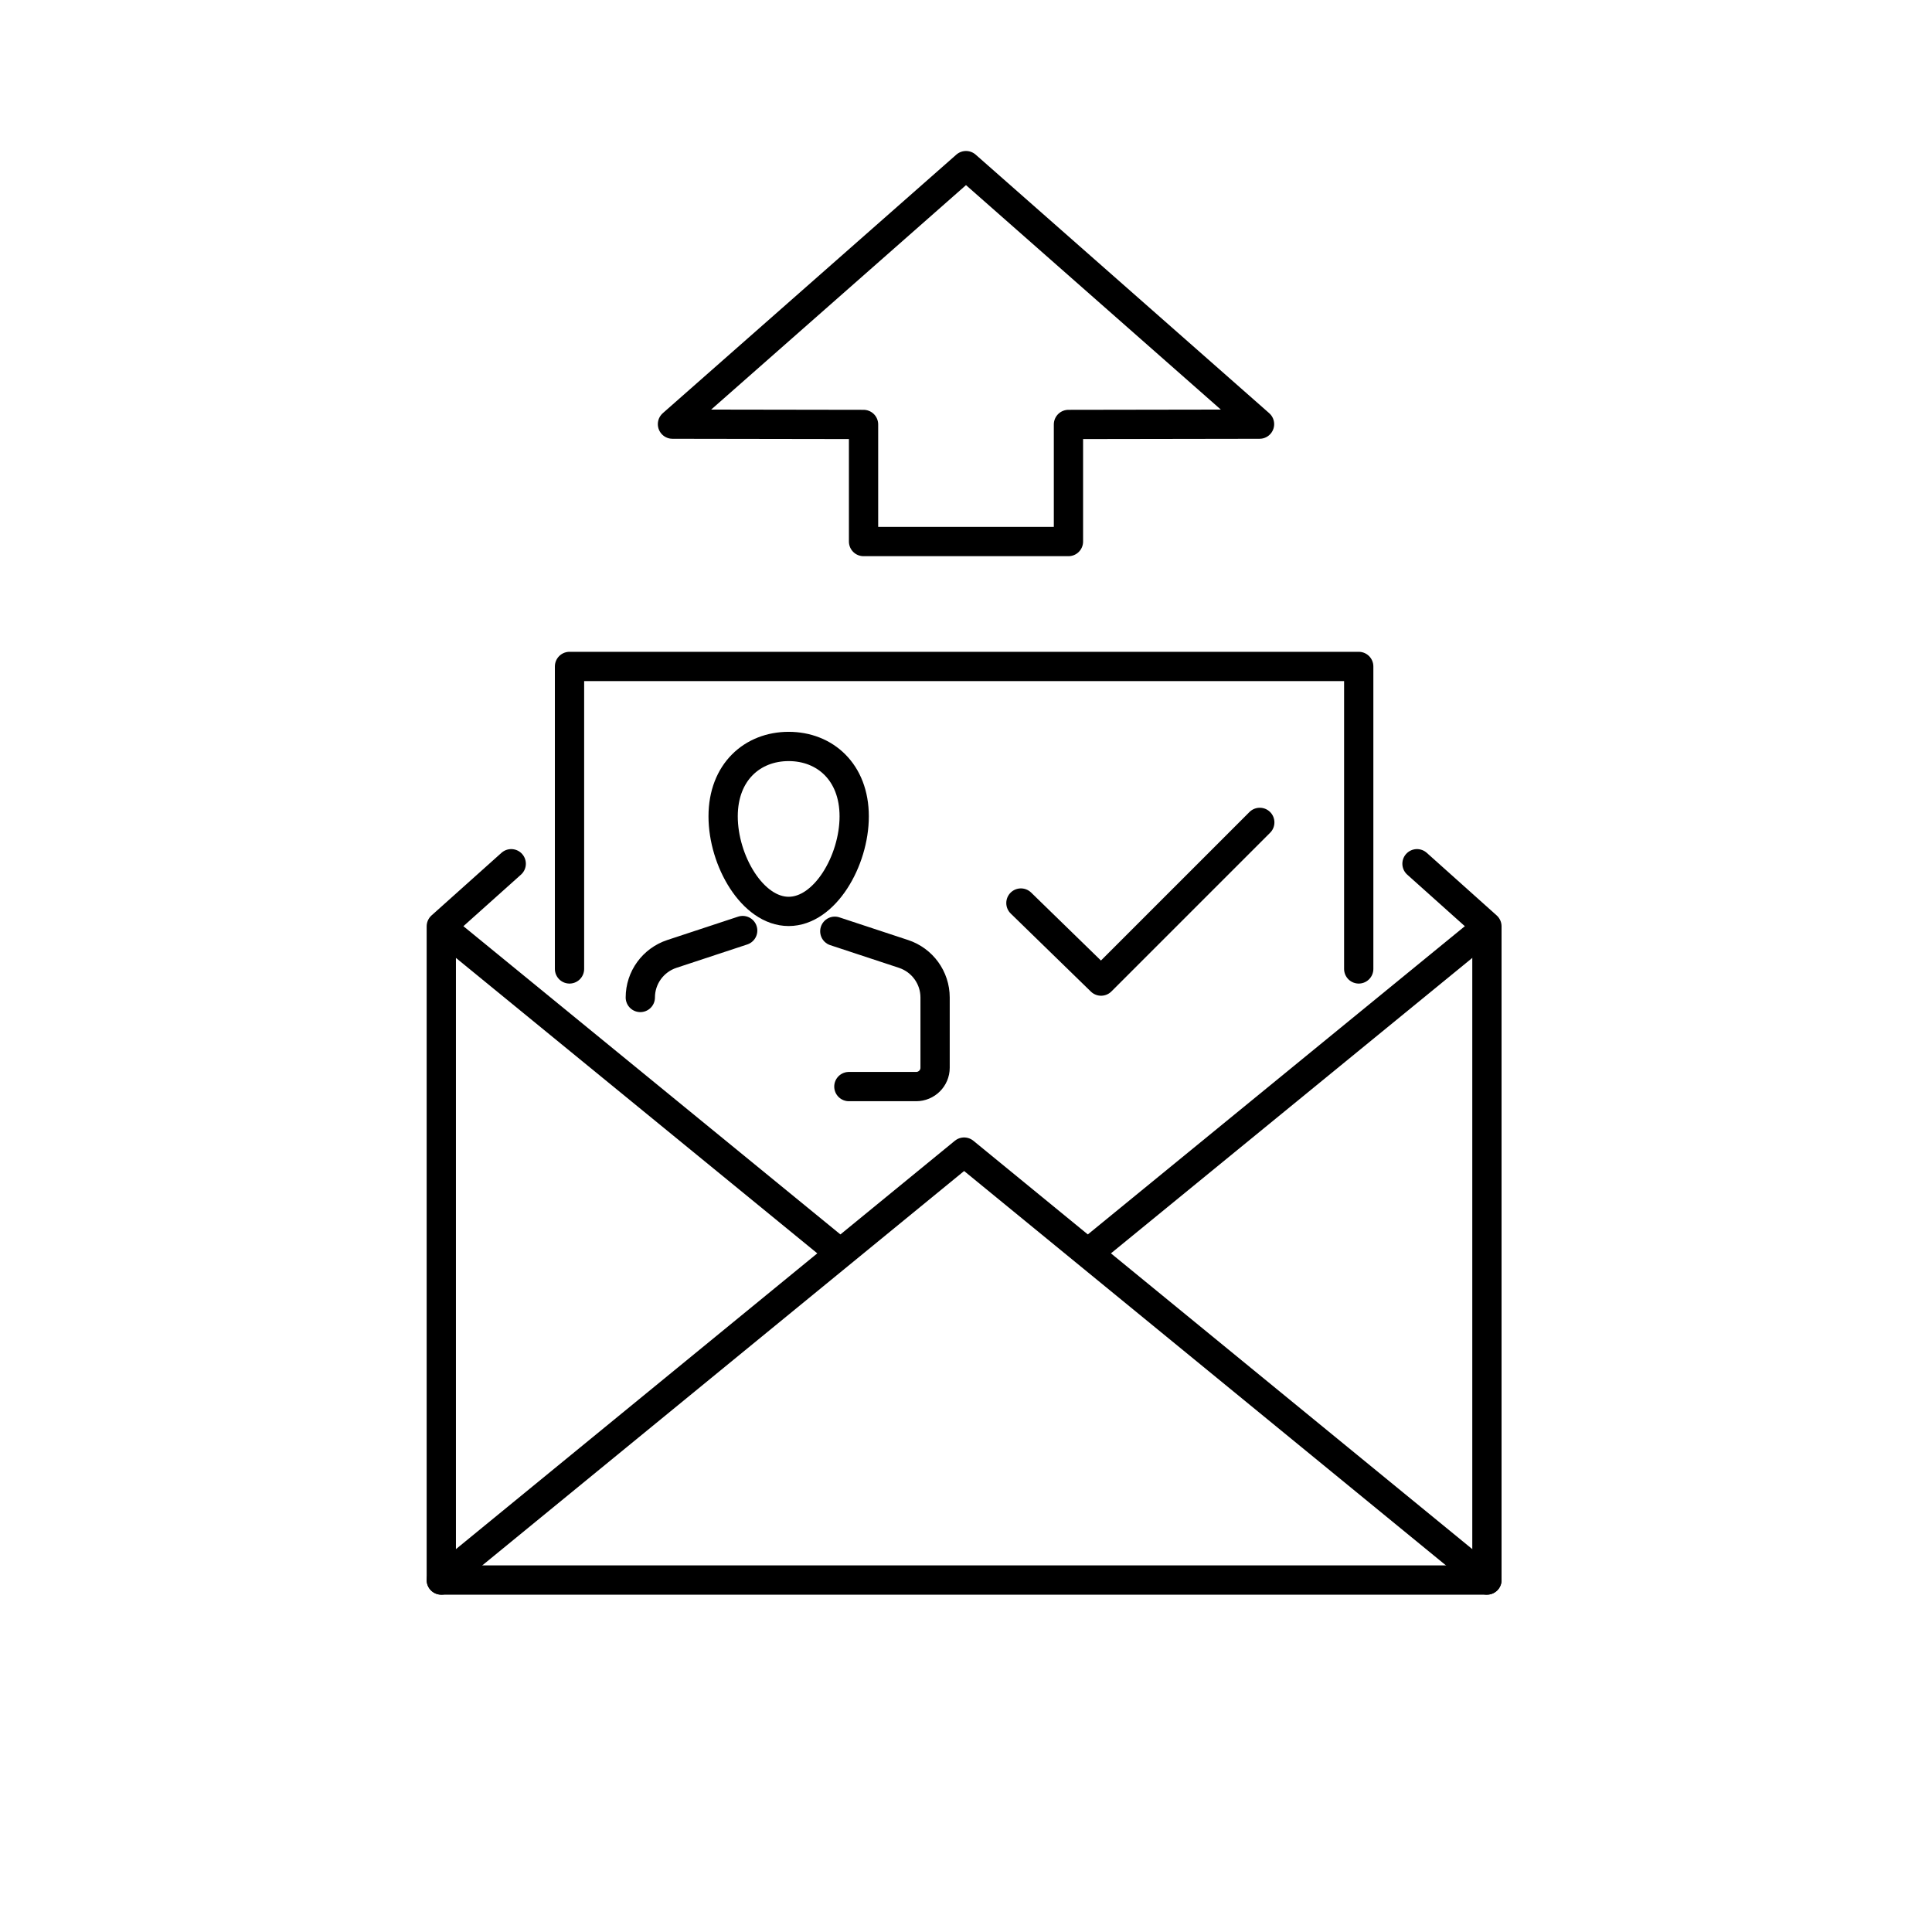 <?xml version="1.0" encoding="UTF-8"?>
<svg width="198px" height="198px" viewBox="0 0 198 198" version="1.1" xmlns="http://www.w3.org/2000/svg" xmlns:xlink="http://www.w3.org/1999/xlink">
    <title>reporting</title>
    <g id="reporting" stroke="none" stroke-width="1" fill="none" fill-rule="evenodd">
        <line x1="152.388" y1="95.006" x2="110.787" y2="129.019" id="Stroke-1" stroke="#000000" stroke-width="3" stroke-linejoin="round"></line>
        <line x1="86.827" y1="129.019" x2="45.226" y2="95.006" id="Stroke-3" stroke="#000000" stroke-width="3" stroke-linejoin="round"></line>
        <polyline id="Stroke-5" stroke="#000000" stroke-width="3" stroke-linecap="round" stroke-linejoin="round" points="52.392 88.519 45.226 94.935 45.226 95.003 45.226 161.93 152.386 161.93 152.386 95.003 152.386 94.935 145.22 88.519"></polyline>
        <polyline id="Stroke-7" stroke="#000000" stroke-width="3" stroke-linecap="round" stroke-linejoin="round" points="45.226 161.928 98.807 118.072 152.388 161.928"></polyline>
        <polyline id="Stroke-9" stroke="#000000" stroke-width="3" stroke-linecap="round" stroke-linejoin="round" points="58.366 99.3 58.366 68.3 139.248 68.3 139.248 99.3"></polyline>
        <polyline id="Stroke-13" stroke="#000000" stroke-width="3" stroke-linecap="round" stroke-linejoin="round" points="104.628 92.547 112.843 100.547 129.108 84.282"></polyline>
        <path d="M76.114,95.367 L68.861,97.761 C66.927,98.399 65.622,100.198 65.622,102.226" id="Path" stroke="#000000" stroke-width="3" stroke-linecap="round"></path>
        <path d="M86.996,111.357 C89.137,111.357 91.435,111.357 93.892,111.357 C94.963,111.357 95.832,110.494 95.832,109.428 L95.832,102.226 C95.832,100.198 94.526,98.399 92.592,97.761 L85.555,95.439" id="Path" stroke="#000000" stroke-width="3" stroke-linecap="round"></path>
        <path d="M87.542,83.665 C87.542,88.208 84.535,93.405 80.826,93.405 C77.117,93.405 74.11,88.208 74.11,83.665 C74.11,79.121 77.117,76.5 80.826,76.5 C84.535,76.5 87.542,79.121 87.542,83.665 Z" id="Stroke-7" stroke="#000000" stroke-width="3" stroke-linecap="round"></path>
        <polygon id="Stroke-1" stroke="#000000" stroke-width="3" stroke-linejoin="round" transform="translate(99, 36.237) scale(1, -1) translate(-99, -36.237) " points="109.5 28.974 109.5 16.974 88.5 16.974 88.5 28.974 68.918 29.005 99 55.5 129.082 29.005"></polygon>
    </g>
</svg>